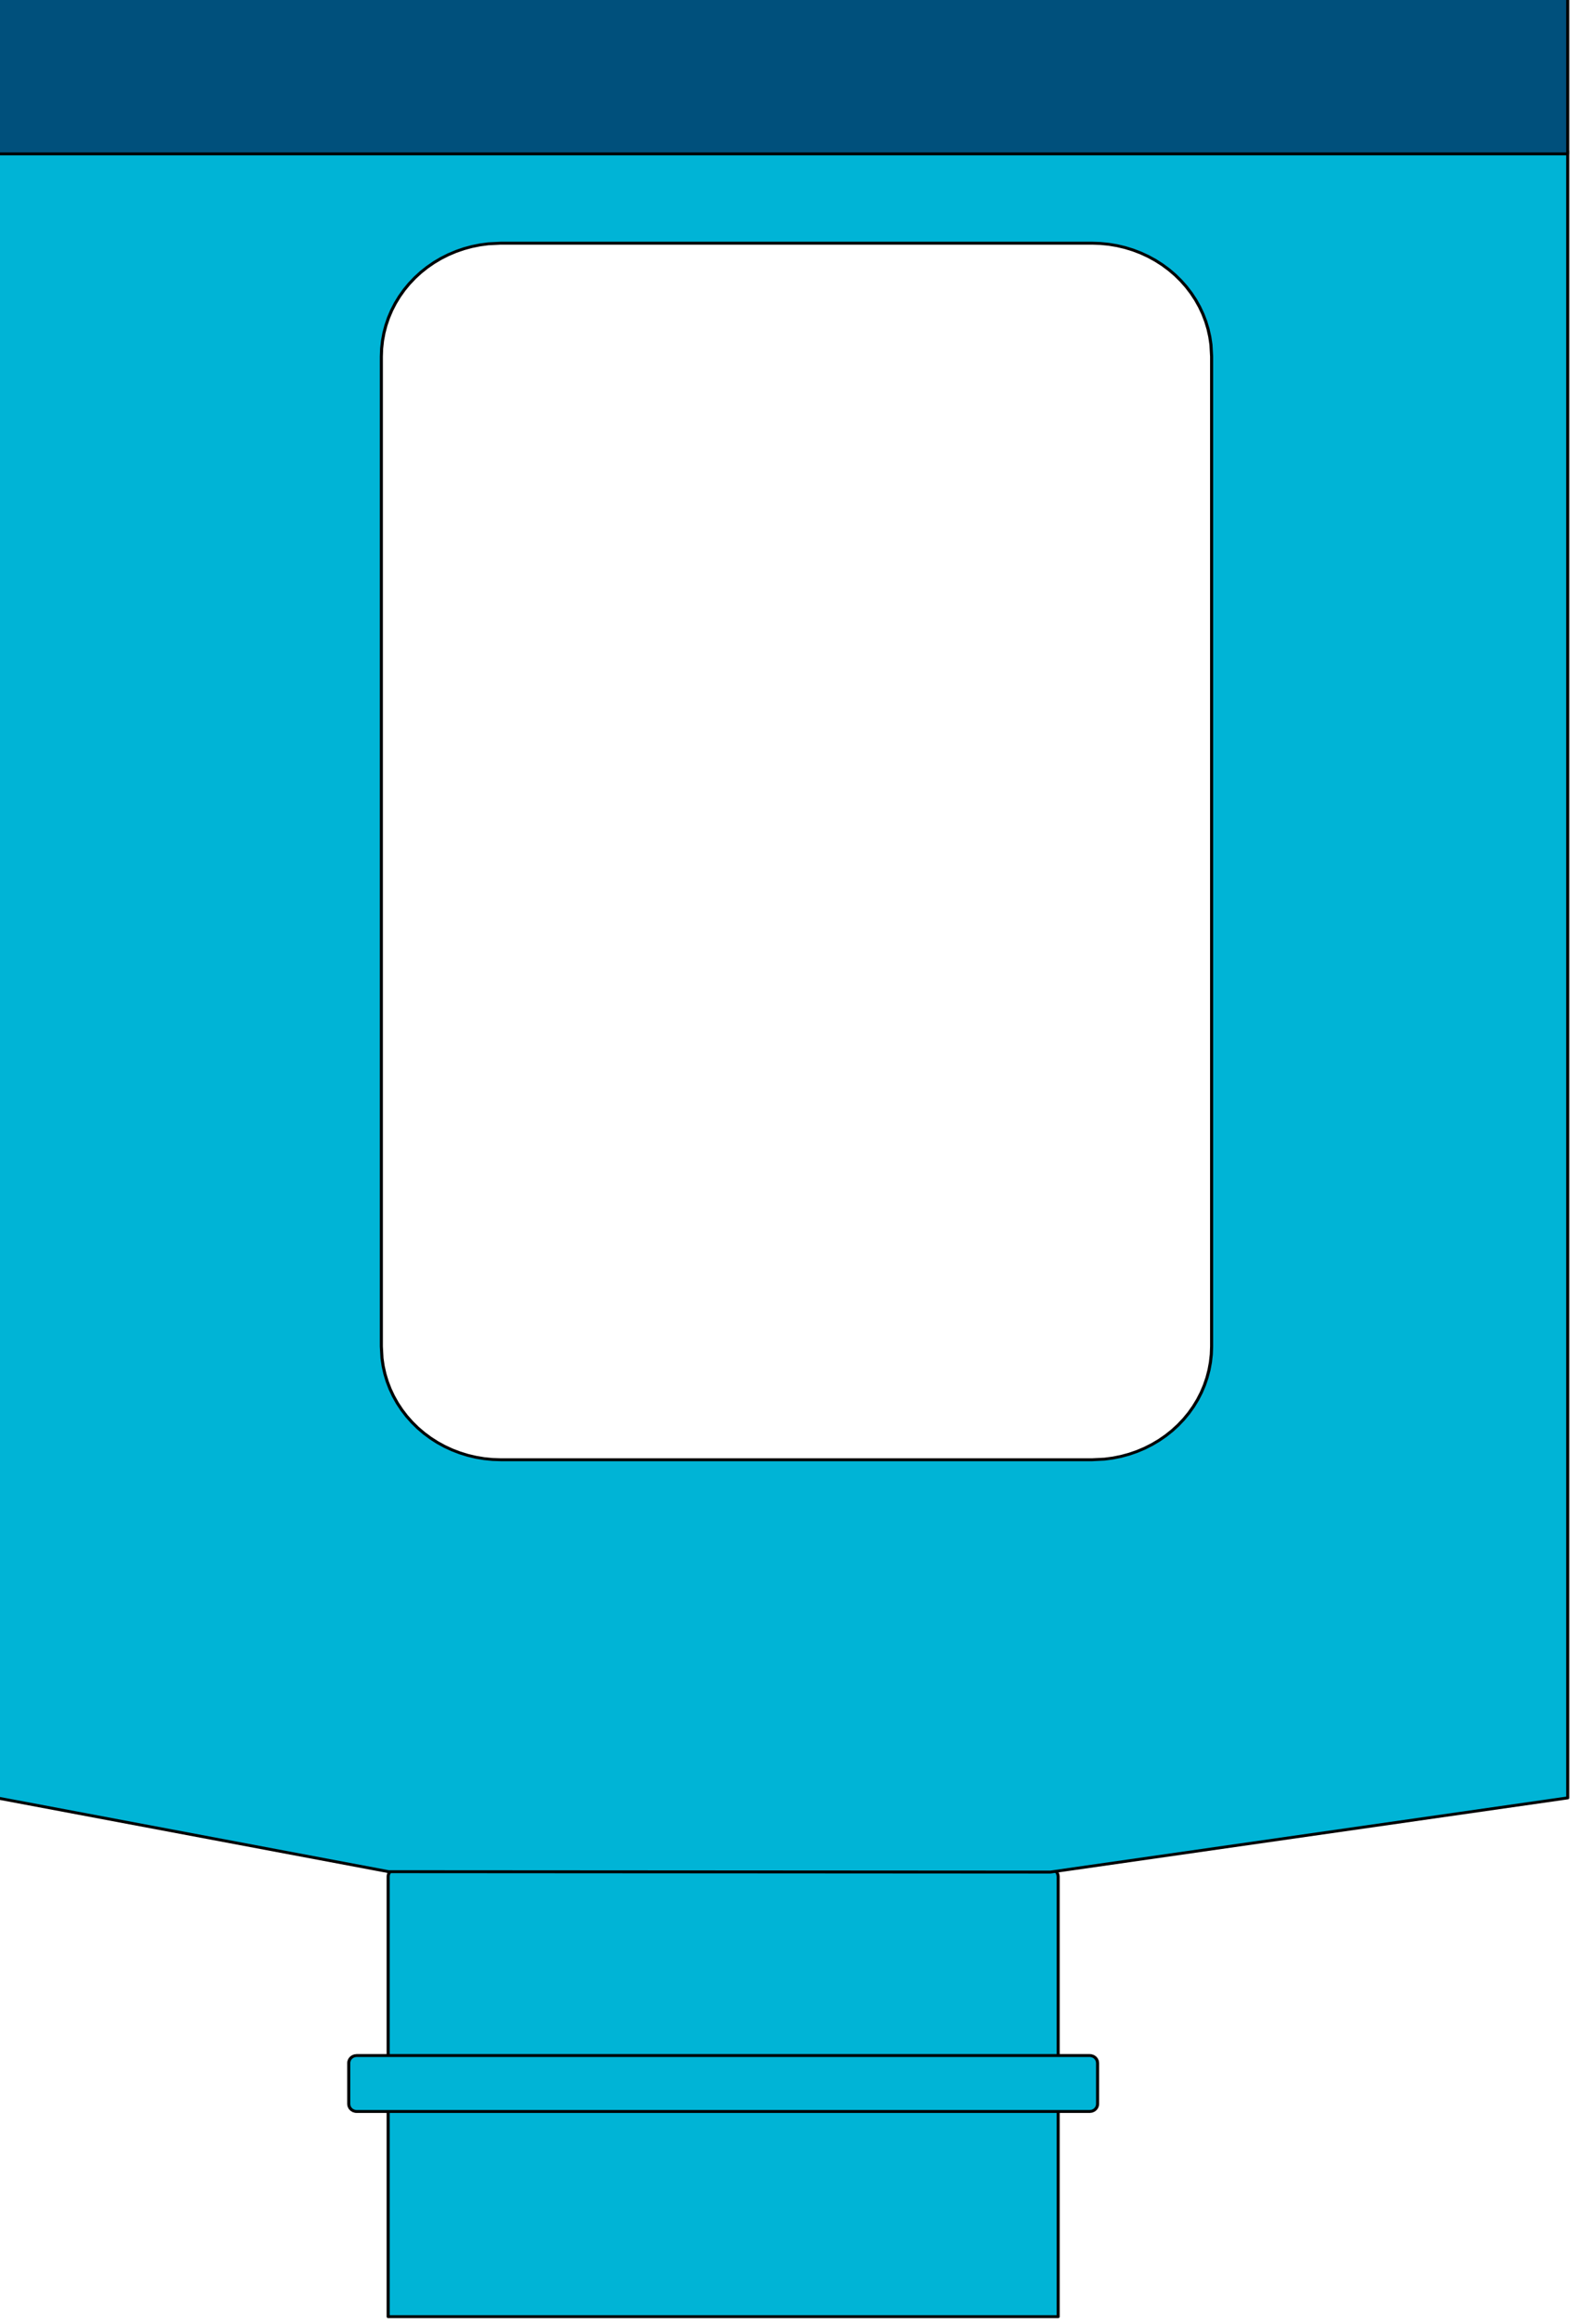 <?xml version="1.0" encoding="UTF-8" standalone="no"?>
<!-- Created with Inkscape (http://www.inkscape.org/) -->

<svg
   width="69.585mm"
   height="102.394mm"
   viewBox="0 0 69.585 102.394"
   version="1.1"
   id="svg1"
   sodipodi:docname="img-et-tractament-bu-bu.svg"
   inkscape:version="1.3 (0e150ed6c4, 2023-07-21)"
   xmlns:inkscape="http://www.inkscape.org/namespaces/inkscape"
   xmlns:sodipodi="http://sodipodi.sourceforge.net/DTD/sodipodi-0.dtd"
   xmlns="http://www.w3.org/2000/svg"
   xmlns:svg="http://www.w3.org/2000/svg">
  <sodipodi:namedview
     id="namedview1"
     pagecolor="#505050"
     bordercolor="#eeeeee"
     borderopacity="1"
     inkscape:showpageshadow="0"
     inkscape:pageopacity="0"
     inkscape:pagecheckerboard="0"
     inkscape:deskcolor="#505050"
     inkscape:document-units="mm"
     inkscape:zoom="1.4627806"
     inkscape:cx="61.184842"
     inkscape:cy="231.40859"
     inkscape:window-width="1920"
     inkscape:window-height="1017"
     inkscape:window-x="1072"
     inkscape:window-y="410"
     inkscape:window-maximized="1"
     inkscape:current-layer="svg1" />
  <defs
     id="defs1" />
  <path
     d="m 1887.965,2170.395 -0.052,0.368 -0.151,0.34 -0.239,0.285 -0.308,0.208 -0.354,0.115 -0.232,0.02 v 0 h -110.963 v 0 l -0.368,-0.052 -0.34,-0.151 -0.285,-0.239 -0.208,-0.308 -0.115,-0.354 -0.02,-0.232 v 0 -32.072 0 h 113.637 v 0 32.072 m 6.685,-33.409 -0.052,0.368 -0.151,0.34 -0.239,0.285 -0.308,0.208 -0.354,0.115 -0.232,0.02 v 0 h -124.334 v 0 l -0.368,-0.052 -0.34,-0.151 -0.285,-0.239 -0.208,-0.308 -0.115,-0.354 -0.02,-0.232 v 0 -7.35 0 l 0.052,-0.368 0.151,-0.34 0.239,-0.285 0.308,-0.208 0.354,-0.115 0.232,-0.02 v 0 h 124.334 v 0 l 0.368,0.052 0.34,0.151 0.285,0.239 0.208,0.308 0.115,0.354 0.02,0.232 v 0 7.35 m -6.685,-8.686 h -113.637 v 0 -36.75 0 h 113.637 v 0 36.75"
     stroke="#000000"
     stroke-width="0"
     stroke-opacity="1"
     fill="#000000"
     fill-rule="evenodd"
     fill-opacity="1"
     id="path26790"
     style="display:inline;stroke-width:0.523;fill:#00b4d6;stroke-linecap:round;stroke-linejoin:round;stroke-dasharray:none;fill-opacity:1"
     inkscape:label="baix"
     transform="matrix(0.26,0,0,-0.246,-444.209,616.599)" />
  <path
     d="m 1974.386,2479.486 h -266.911 v -294.917 l 66.927,-13.317 112.227,-0.074 87.758,13.291 v 295.017 m -201.213,-36.835 0.049,1.415 0.148,1.409 0.245,1.395 0.342,1.374 0.437,1.347 0.53,1.313 0.62,1.273 0.707,1.226 0.791,1.174 0.871,1.116 0.946,1.052 1.017,0.984 1.083,0.91 1.144,0.833 1.199,0.75 1.249,0.665 1.292,0.576 1.329,0.484 1.359,0.39 1.383,0.294 1.4,0.197 2.118,0.111 h 100.296 l 1.413,-0.049 1.406,-0.148 1.393,-0.246 1.372,-0.343 1.345,-0.438 1.311,-0.53 1.271,-0.621 1.225,-0.708 1.172,-0.792 1.114,-0.872 1.051,-0.948 0.982,-1.019 0.909,-1.085 0.831,-1.146 0.749,-1.201 0.664,-1.25 0.575,-1.294 0.484,-1.331 0.39,-1.361 0.294,-1.385 0.197,-1.403 0.111,-2.121 v -177.327 l -0.049,-1.415 -0.148,-1.409 -0.245,-1.395 -0.342,-1.374 -0.437,-1.347 -0.53,-1.313 -0.62,-1.273 -0.707,-1.226 -0.791,-1.174 -0.871,-1.116 -0.946,-1.052 -1.017,-0.984 -1.083,-0.91 -1.144,-0.832 -1.199,-0.75 -1.249,-0.665 -1.292,-0.576 -1.329,-0.484 -1.359,-0.39 -1.383,-0.294 -1.4,-0.197 -2.118,-0.111 h -100.296 l -1.413,0.049 -1.406,0.148 -1.393,0.246 -1.372,0.343 -1.345,0.438 -1.311,0.53 -1.271,0.621 -1.225,0.708 -1.172,0.792 -1.114,0.872 -1.051,0.948 -0.982,1.019 -0.909,1.085 -0.831,1.146 -0.749,1.201 -0.664,1.25 -0.575,1.294 -0.484,1.331 -0.39,1.361 -0.294,1.385 -0.197,1.402 -0.111,2.121 v 177.327 0"
     stroke="#000000"
     stroke-width="0"
     stroke-opacity="1"
     fill="#000000"
     fill-rule="evenodd"
     fill-opacity="1"
     id="path26770"
     sodipodi:nodetypes="ccccccccccccccccccccccccccccccccccccccccccccccccccccccccccccccccccccccccccccccccccccccccccccccccccccc"
     style="display:inline;stroke-width:0.523;fill:#00b4d6;stroke-linecap:round;stroke-linejoin:round;stroke-dasharray:none;fill-opacity:1"
     inkscape:label="gran mitg"
     transform="matrix(0.26,0,0,-0.246,-444.209,616.599)" />
  <path
     d="m 1974.387,2507.464 h -266.912 v 0 -28.531 0 h 266.912 v 0 28.531"
     stroke="#000000"
     stroke-width="0"
     stroke-opacity="1"
     fill="#000000"
     fill-rule="evenodd"
     fill-opacity="1"
     id="path26766"
     style="display:inline;stroke-width:0.523;fill:#00507c;stroke-linecap:round;stroke-linejoin:round;stroke-dasharray:none;fill-opacity:1"
     inkscape:label="banner"
     transform="matrix(0.26,0,0,-0.246,-444.209,616.599)" />
</svg>
